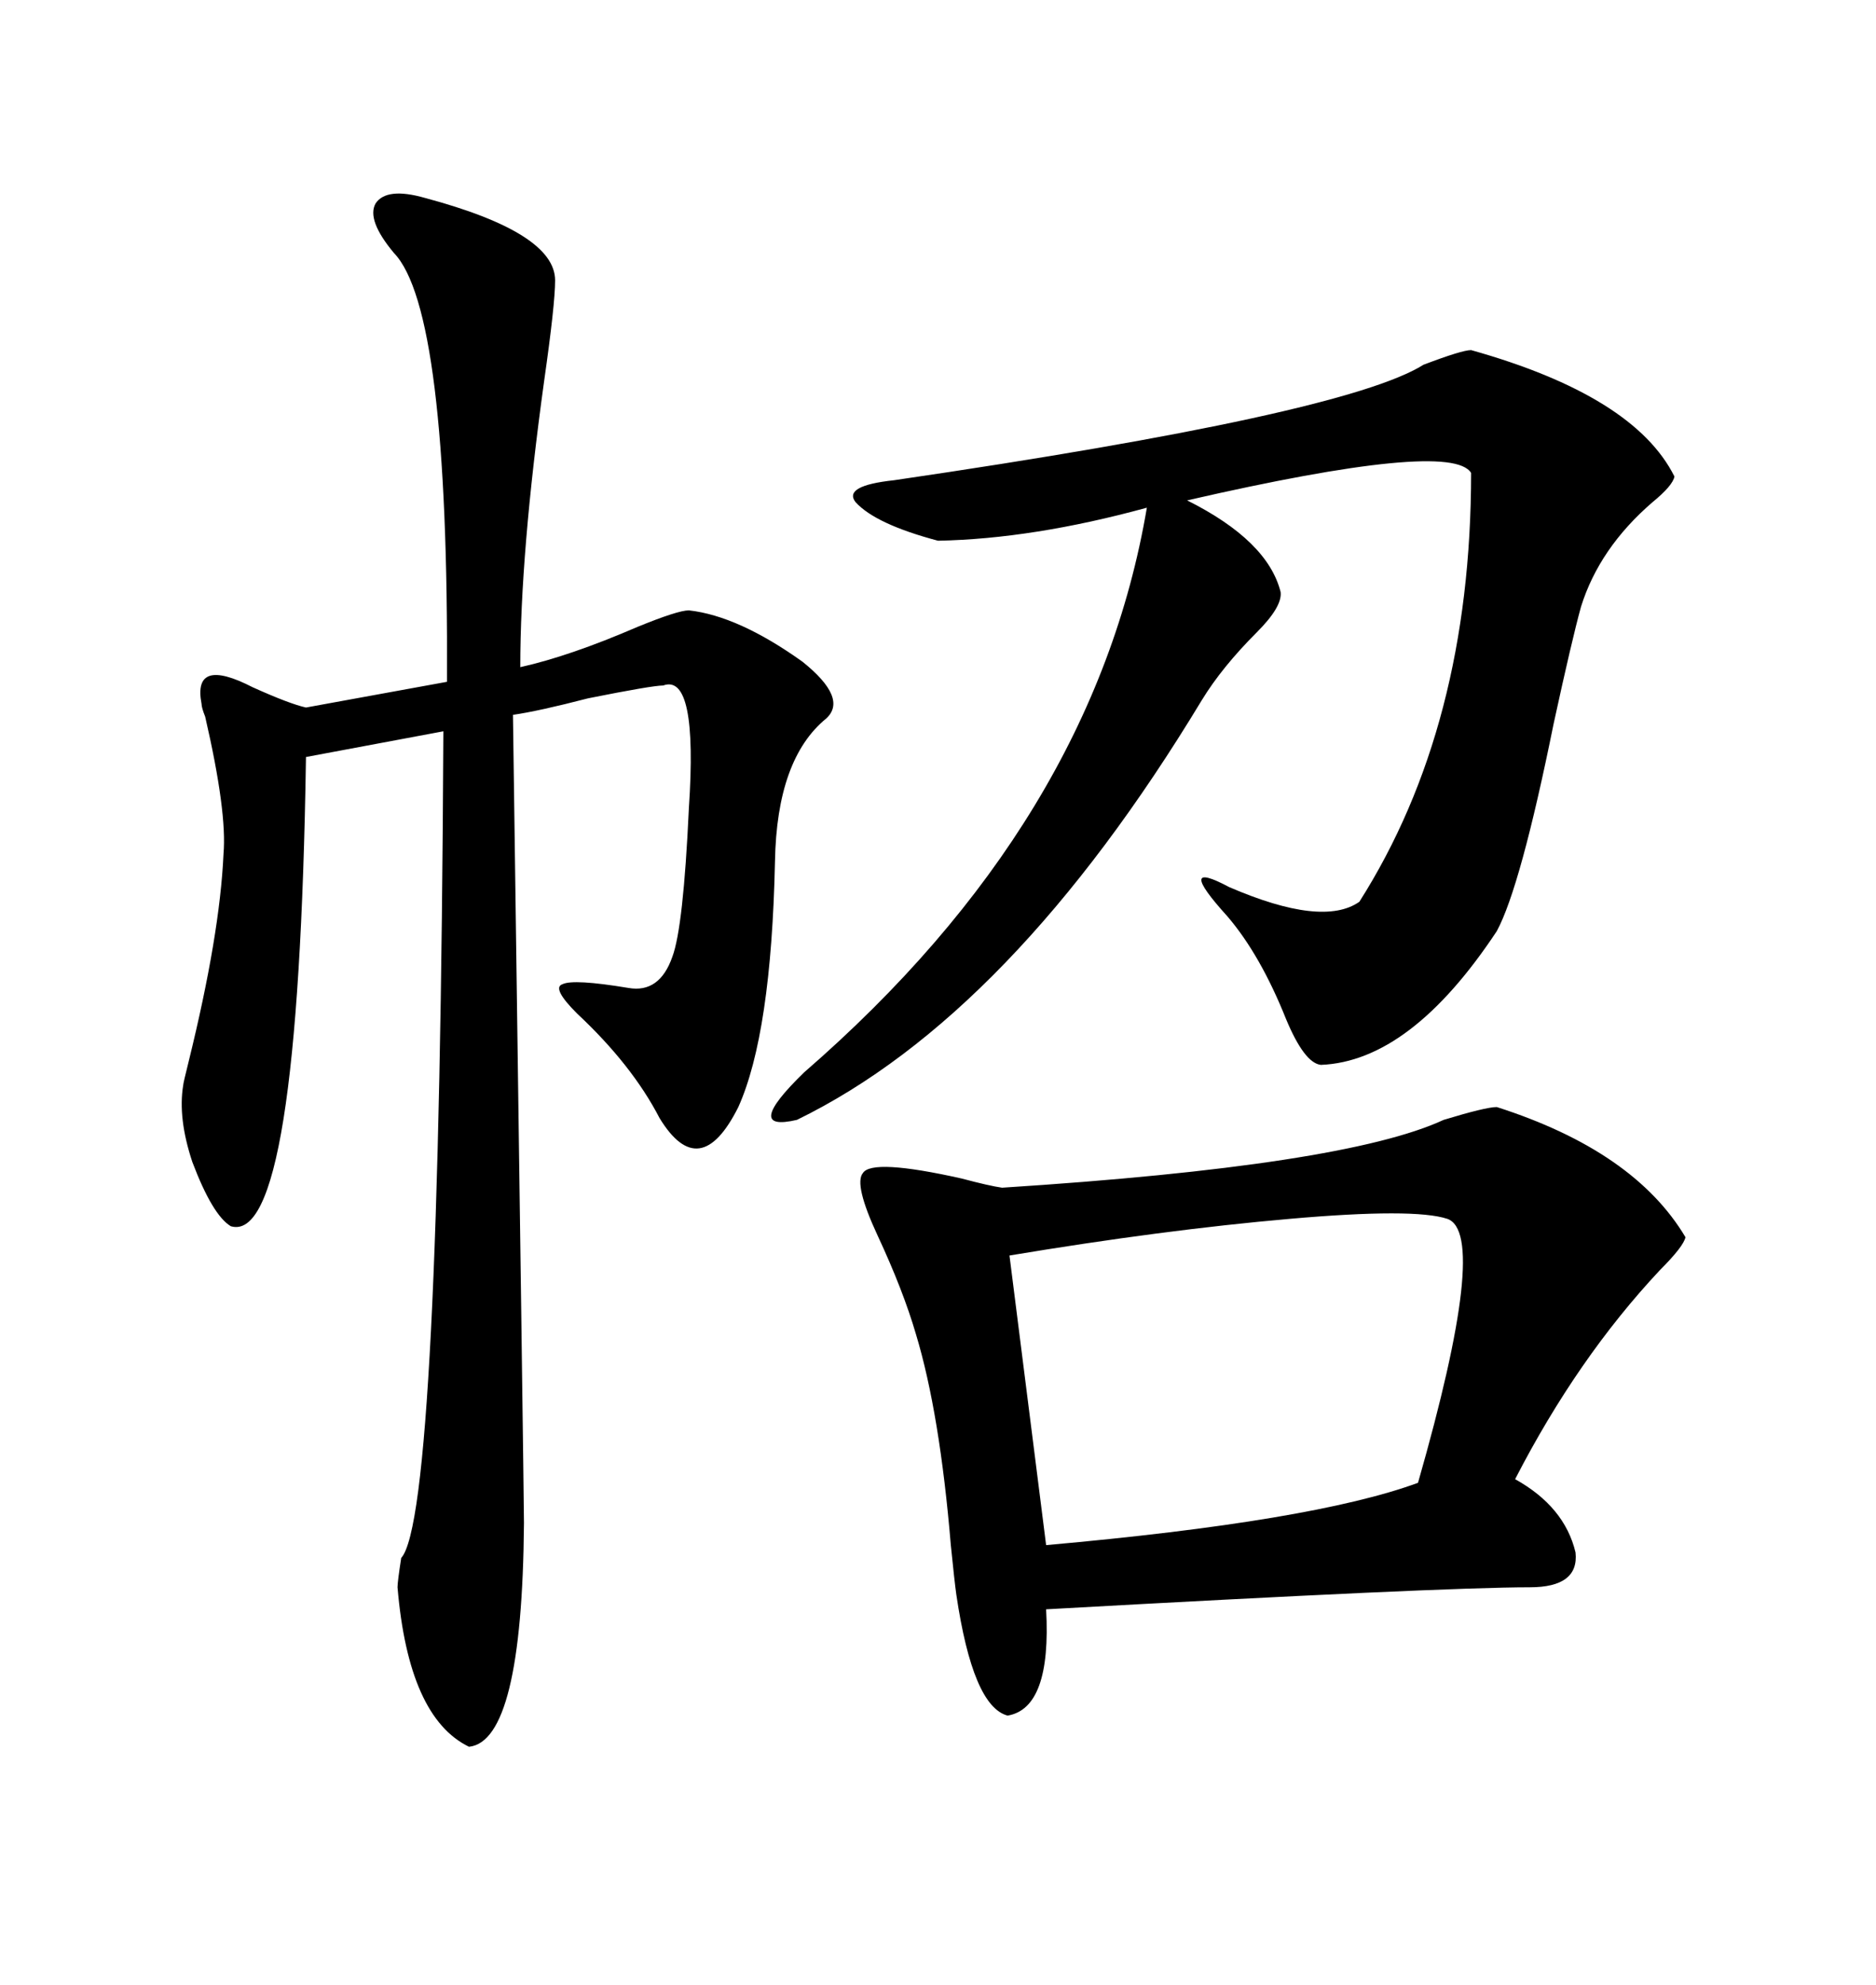 <svg xmlns="http://www.w3.org/2000/svg" xmlns:xlink="http://www.w3.org/1999/xlink" width="300" height="317.285"><path d="M239.36 176.95L239.36 176.95Q261.33 183.98 269.53 197.75L269.53 197.75Q269.24 199.22 265.43 203.03L265.43 203.03Q252.25 217.09 242.29 236.43L242.29 236.43Q250.20 240.82 251.95 248.14L251.95 248.14Q252.54 253.71 244.63 253.71L244.63 253.71Q230.57 253.71 167.29 257.23L167.29 257.23Q168.16 273.05 161.13 274.22L161.13 274.22Q155.57 272.75 152.93 254.88L152.93 254.88Q152.64 252.83 152.05 246.97L152.05 246.97Q150.29 225.88 146.48 213.28L146.48 213.28Q144.43 206.25 140.33 197.46L140.33 197.46Q136.52 189.26 137.99 187.50L137.99 187.50Q139.45 185.16 153.81 188.38L153.81 188.38Q158.20 189.55 160.25 189.84L160.25 189.84Q215.04 186.33 230.86 179.00L230.86 179.00Q237.60 176.95 239.36 176.95ZM67.97 31.64L67.97 31.64Q88.77 37.21 88.77 44.82L88.77 44.82Q88.77 48.63 87.01 60.94L87.01 60.94Q83.20 88.48 83.20 106.64L83.20 106.64Q91.11 104.88 101.95 100.20L101.95 100.20Q108.40 97.56 110.16 97.56L110.16 97.56Q118.07 98.44 128.32 105.76L128.32 105.76Q135.64 111.62 132.13 114.84L132.13 114.84Q124.22 121.29 123.93 137.70L123.93 137.70Q123.34 165.23 118.07 176.95L118.07 176.95Q111.91 189.26 105.47 178.71L105.47 178.71Q101.07 170.21 92.29 162.01L92.29 162.01Q88.18 157.91 89.94 157.32L89.94 157.32Q91.70 156.45 100.49 157.91L100.49 157.91Q105.47 158.79 107.52 152.93L107.52 152.93Q109.28 148.24 110.16 129.20L110.16 129.20Q111.62 107.52 106.05 109.57L106.05 109.57Q104.30 109.57 94.04 111.62L94.04 111.62Q86.13 113.67 82.03 114.26L82.03 114.26Q83.79 239.94 83.79 243.46L83.79 243.46Q83.50 278.32 75 279.20L75 279.20Q65.33 274.51 63.57 253.71L63.57 253.71Q63.57 252.83 64.16 249.02L64.16 249.02Q70.31 242.29 70.90 116.89L70.90 116.89L48.93 121.00Q47.75 199.22 36.91 196.00L36.91 196.00Q33.98 194.24 30.76 185.74L30.76 185.74Q28.42 178.71 29.30 173.44L29.30 173.44Q29.30 173.14 30.18 169.63L30.18 169.63Q35.16 149.41 35.74 136.52L35.74 136.52Q36.33 129.79 32.81 114.55L32.81 114.55Q32.23 113.09 32.23 112.50L32.23 112.50Q30.76 104.88 40.43 109.86L40.43 109.86Q46.29 112.50 48.93 113.09L48.93 113.09L71.48 108.98Q71.78 49.51 62.99 40.43L62.99 40.43Q58.59 35.16 60.06 32.52L60.06 32.52Q61.82 29.88 67.97 31.64ZM235.25 55.96L235.25 55.96Q261.33 63.28 267.77 76.17L267.77 76.17Q267.48 77.64 264.26 80.27L264.26 80.27Q255.76 87.60 252.83 96.97L252.83 96.97Q251.37 102.25 248.44 115.72L248.44 115.72Q243.16 141.80 239.36 148.83L239.36 148.83Q225.59 169.63 211.23 170.21L211.23 170.21Q208.59 169.92 205.66 162.89L205.66 162.89Q201.56 152.64 196.29 146.48L196.29 146.48Q187.79 137.11 196.58 141.80L196.58 141.80Q211.52 148.24 217.38 144.14L217.38 144.14Q235.25 116.02 235.25 75.59L235.25 75.59Q232.03 70.31 189.84 79.98L189.84 79.98Q202.73 86.43 204.79 94.63L204.79 94.63Q205.08 96.97 200.98 101.07L200.98 101.07Q195.41 106.64 192.19 111.91L192.19 111.91Q161.72 162.30 127.44 179.00L127.44 179.00Q118.65 181.05 128.61 171.39L128.61 171.39Q174.90 131.25 183.40 81.15L183.40 81.15Q165.23 86.13 150 86.43L150 86.43Q140.04 83.79 136.82 80.27L136.82 80.27Q134.77 77.64 142.97 76.76L142.97 76.76Q215.04 66.21 227.64 58.30L227.64 58.30Q233.79 55.96 235.25 55.96ZM231.45 194.82L231.45 194.82Q226.17 193.07 206.25 194.82L206.25 194.82Q186.04 196.58 161.43 200.68L161.43 200.68L167.29 246.97Q210.06 243.16 226.76 237.01L226.76 237.01Q238.18 197.17 231.45 194.82Z"/></svg>
